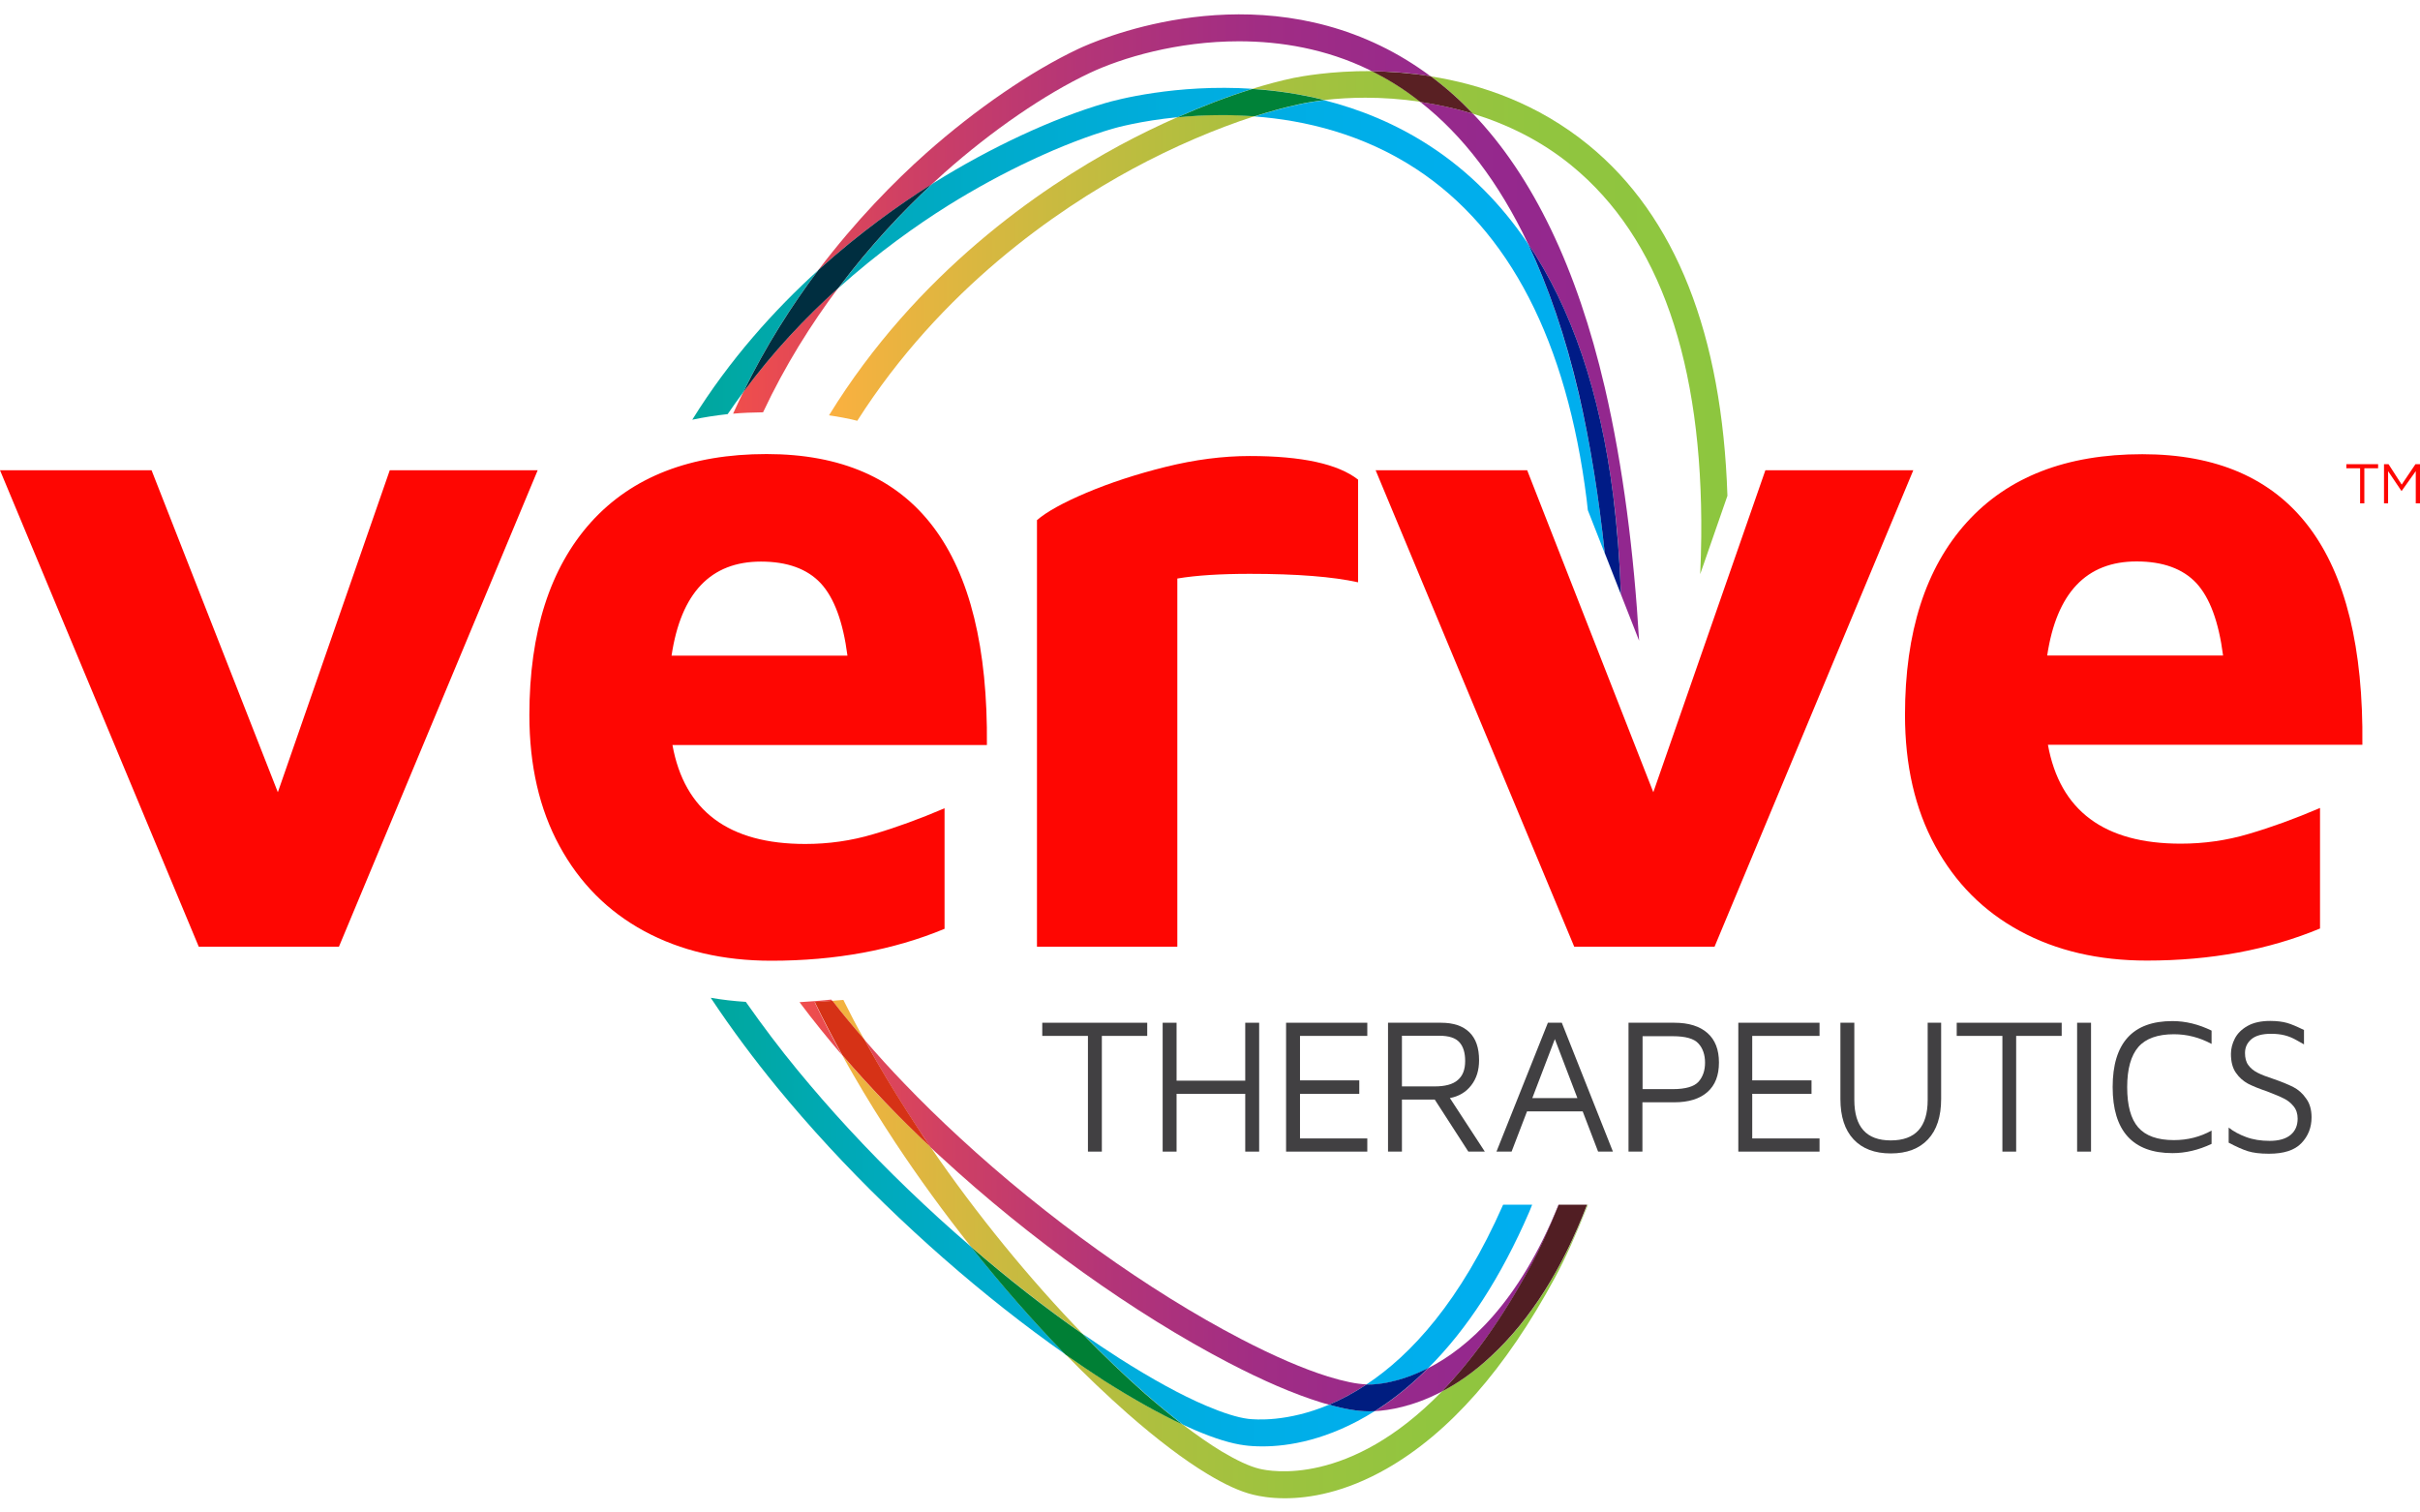 <?xml version="1.0" encoding="utf-8"?>
<!-- Generator: Adobe Illustrator 23.0.2, SVG Export Plug-In . SVG Version: 6.00 Build 0)  -->
<svg version="1.1" id="Layer_1" xmlns="http://www.w3.org/2000/svg" xmlns:xlink="http://www.w3.org/1999/xlink" x="0px" y="0px"
	 viewBox="0 0 160 100" style="enable-background:new 0 0 160 100;" xml:space="preserve">
<style type="text/css">
	.st0{fill:none;}
	.st1{fill:#FE0602;}
	.st2{fill:#414042;}
	.st3{fill:url(#SVGID_1_);}
	.st4{fill:url(#SVGID_2_);}
	.st5{fill:url(#SVGID_3_);}
	.st6{fill:url(#SVGID_4_);}
	.st7{fill:url(#SVGID_5_);}
	.st8{fill:url(#SVGID_6_);}
	.st9{fill:url(#SVGID_7_);}
	.st10{fill:url(#SVGID_8_);}
	.st11{fill:url(#SVGID_9_);}
	.st12{fill:url(#SVGID_10_);}
	.st13{fill:url(#SVGID_11_);}
	.st14{fill:url(#SVGID_12_);}
	.st15{fill:url(#SVGID_13_);}
	.st16{fill:url(#SVGID_14_);}
	.st17{fill:url(#SVGID_15_);}
	.st18{fill:url(#SVGID_16_);}
	.st19{fill:url(#SVGID_17_);}
	.st20{fill:url(#SVGID_18_);}
	.st21{fill:#008238;}
	.st22{fill:#592023;}
	.st23{fill:#002E40;}
	.st24{fill:#D63216;}
	.st25{fill:#007F35;}
	.st26{fill:#001D80;}
	.st27{fill:#001B86;}
	.st28{fill:#511E23;}
</style>
<path class="st0" d="M54.27,38.56c-0.89-0.96-2.21-1.43-3.95-1.43c-3.32,0-5.29,2.08-5.91,6.23h11.64
	C55.75,41.11,55.16,39.52,54.27,38.56z"/>
<path class="st0" d="M110.58,68.5h-1.99V72h1.99c0.85,0,1.42-0.16,1.71-0.49c0.29-0.32,0.43-0.74,0.43-1.26
	c0-0.52-0.14-0.94-0.43-1.26C112.01,68.66,111.44,68.5,110.58,68.5z"/>
<polygon class="st0" points="101.31,72.6 104.3,72.6 102.8,68.71 "/>
<path class="st0" d="M73.06,6.82c0.71-0.21,4.69-1.28,9.74-0.94c0.95-0.29,1.87-0.54,2.74-0.72c0.47-0.1,2.44-0.48,5.16-0.45
	c-0.07-0.03-0.13-0.07-0.2-0.11c-2.83-1.37-5.81-1.87-8.58-1.87c-4.09,0-7.74,1.09-9.85,2.09c-2.97,1.4-6.48,3.81-9.63,6.61
	c-0.26,0.23-0.52,0.47-0.79,0.72c0.03-0.02,0.06-0.04,0.09-0.06C65.5,9.74,69.63,7.81,73.06,6.82z"/>
<path class="st0" d="M79.73,92.94c1.13,0.48,2.07,0.77,2.79,0.87c0.46,0.06,2.57,0.24,5.35-0.94c-0.2-0.06-0.4-0.11-0.61-0.17
	c-1.73-0.54-3.76-1.42-6.04-2.6c-6.22-3.24-13.14-8.19-19-13.59c-0.23-0.22-0.47-0.44-0.7-0.65c3.03,4.41,6.52,8.69,10.06,12.34
	c0.81,0.57,1.62,1.11,2.41,1.61C76.12,91.17,78.11,92.25,79.73,92.94z"/>
<path class="st0" d="M83.48,95.64c-0.49,0-0.89-0.03-1.18-0.07c-0.88-0.12-1.98-0.45-3.26-1c-0.27-0.11-0.54-0.24-0.82-0.37
	c0.9,0.69,1.76,1.28,2.53,1.75c1,0.61,1.85,1,2.52,1.16c0.74,0.18,5.94,1.18,12.04-5.09c-1.88,0.99-3.47,1.24-4.41,1.28
	C87.8,95.25,85.12,95.64,83.48,95.64z"/>
<path class="st0" d="M95.17,68.49h-2.48v3.35h2.16c0.7,0,1.21-0.14,1.53-0.42c0.32-0.28,0.49-0.7,0.49-1.25
	c0-0.54-0.13-0.96-0.38-1.24C96.23,68.63,95.79,68.49,95.17,68.49z"/>
<path class="st0" d="M87.58,6.62c2.33,0.59,4.73,1.55,7.03,3.06c2.5,1.65,4.64,3.78,6.4,6.39c-1.9-4-4.27-7.12-7.1-9.34
	c-1.27-0.19-2.5-0.27-3.64-0.27C89.29,6.47,88.38,6.53,87.58,6.62z"/>
<path class="st0" d="M141.26,37.13c-3.32,0-5.29,2.08-5.91,6.23h11.64c-0.29-2.24-0.88-3.84-1.77-4.79
	C144.32,37.61,143.01,37.13,141.26,37.13z"/>
<polygon class="st1" points="155.13,30.96 156.04,30.96 156.04,33.28 156.32,33.28 156.32,30.96 157.23,30.96 157.23,30.69 
	155.13,30.69 "/>
<polygon class="st1" points="159.7,30.69 158.79,32.04 157.92,30.69 157.62,30.69 157.62,33.28 157.89,33.28 157.89,31.15 
	158.78,32.47 159.72,31.15 159.72,33.28 160,33.28 160,30.69 "/>
<polygon class="st2" points="72.85,76.14 72.85,68.49 75.85,68.49 75.85,67.62 68.91,67.62 68.91,68.49 71.93,68.49 71.93,76.14 "/>
<polygon class="st2" points="83.25,76.14 83.25,67.62 82.33,67.62 82.33,71.45 77.79,71.45 77.79,67.62 76.87,67.62 76.87,76.14 
	77.79,76.14 77.79,72.32 82.33,72.32 82.33,76.14 "/>
<polygon class="st2" points="90.4,68.49 90.4,67.62 85.03,67.62 85.03,76.14 90.4,76.14 90.4,75.27 85.95,75.27 85.95,72.32 
	89.87,72.32 89.87,71.43 85.95,71.43 85.95,68.49 "/>
<path class="st2" d="M97.27,71.76c0.35-0.45,0.52-1,0.52-1.66c0-0.82-0.21-1.43-0.64-1.85c-0.43-0.42-1.05-0.63-1.88-0.63h-3.5v8.52
	h0.92V72.7h2.17l2.22,3.44h1.09l-2.31-3.54C96.45,72.49,96.92,72.21,97.27,71.76z M96.38,71.41c-0.32,0.28-0.83,0.42-1.53,0.42
	h-2.16v-3.35h2.48c0.62,0,1.06,0.14,1.32,0.43c0.26,0.29,0.38,0.7,0.38,1.24C96.87,70.72,96.71,71.13,96.38,71.41z"/>
<path class="st2" d="M102.34,67.62l-3.4,8.52h1l1.02-2.66h3.68l1.02,2.66h0.98l-3.38-8.52H102.34z M101.31,72.6l1.49-3.9l1.49,3.9
	H101.31z"/>
<path class="st2" d="M110.7,67.62h-3.03v8.52h0.92v-3.26h2.11c0.95,0,1.68-0.23,2.19-0.68c0.51-0.45,0.76-1.1,0.76-1.95
	s-0.25-1.5-0.76-1.95C112.38,67.85,111.65,67.62,110.7,67.62z M112.3,71.52c-0.29,0.32-0.86,0.49-1.71,0.49h-1.99v-3.5h1.99
	c0.85,0,1.42,0.16,1.71,0.49c0.29,0.32,0.43,0.75,0.43,1.26C112.73,70.77,112.59,71.19,112.3,71.52z"/>
<polygon class="st2" points="114.93,76.14 120.3,76.14 120.3,75.27 115.85,75.27 115.85,72.32 119.77,72.32 119.77,71.43 
	115.85,71.43 115.85,68.49 120.3,68.49 120.3,67.62 114.93,67.62 "/>
<path class="st2" d="M127.45,72.72c0,1.79-0.81,2.68-2.44,2.68c-1.61,0-2.41-0.89-2.41-2.68v-5.1h-0.92v5.04
	c0,1.16,0.29,2.05,0.87,2.67c0.58,0.62,1.4,0.93,2.46,0.93c1.06,0,1.88-0.31,2.46-0.93c0.58-0.62,0.87-1.51,0.87-2.67v-5.04h-0.89
	V72.72z"/>
<polygon class="st2" points="129.37,68.49 132.39,68.49 132.39,76.14 133.3,76.14 133.3,68.49 136.31,68.49 136.31,67.62 
	129.37,67.62 "/>
<rect x="137.33" y="67.62" class="st2" width="0.92" height="8.52"/>
<path class="st2" d="M140.67,68.6c-0.66,0.73-0.99,1.82-0.99,3.27c0,1.45,0.33,2.54,0.99,3.27c0.66,0.73,1.65,1.1,2.96,1.1
	c0.86,0,1.72-0.2,2.59-0.61v-0.88c-0.76,0.42-1.59,0.63-2.49,0.63c-1.08,0-1.87-0.28-2.36-0.84c-0.49-0.56-0.73-1.45-0.73-2.66
	c0-1.21,0.25-2.09,0.74-2.66c0.49-0.56,1.28-0.84,2.35-0.84c0.86,0,1.69,0.21,2.49,0.64v-0.88c-0.86-0.42-1.72-0.63-2.59-0.63
	C142.32,67.51,141.33,67.87,140.67,68.6z"/>
<path class="st2" d="M151.62,71.87c-0.34-0.17-0.77-0.35-1.3-0.53c-0.46-0.15-0.82-0.29-1.07-0.42c-0.25-0.13-0.45-0.29-0.6-0.5
	c-0.15-0.2-0.22-0.47-0.22-0.8c0-0.37,0.14-0.67,0.42-0.91c0.28-0.24,0.72-0.36,1.3-0.36c0.32,0,0.62,0.03,0.9,0.1
	c0.28,0.07,0.54,0.18,0.8,0.33c0.26,0.15,0.42,0.24,0.48,0.27v-0.95c-0.47-0.23-0.84-0.39-1.13-0.47c-0.29-0.08-0.65-0.13-1.1-0.13
	c-0.61,0-1.11,0.11-1.5,0.33c-0.39,0.22-0.67,0.5-0.84,0.83c-0.17,0.33-0.26,0.67-0.26,1.02c0,0.52,0.11,0.94,0.33,1.25
	c0.22,0.32,0.49,0.55,0.8,0.72c0.31,0.16,0.73,0.33,1.26,0.51c0.49,0.19,0.86,0.34,1.11,0.47c0.25,0.12,0.46,0.29,0.64,0.51
	c0.18,0.22,0.27,0.49,0.27,0.82c0,0.45-0.15,0.81-0.46,1.07c-0.31,0.26-0.77,0.4-1.39,0.4c-0.57,0-1.09-0.08-1.55-0.25
	c-0.46-0.17-0.85-0.38-1.16-0.63v1c0.49,0.26,0.92,0.45,1.26,0.56c0.35,0.11,0.82,0.17,1.4,0.17c0.99,0,1.7-0.23,2.15-0.7
	c0.45-0.47,0.67-1.04,0.67-1.71c0-0.5-0.12-0.92-0.36-1.24C152.24,72.29,151.95,72.04,151.62,71.87z"/>
<polygon class="st1" points="25.77,31.09 18.37,52.38 10.02,31.09 0,31.09 13.14,62.59 22.41,62.59 35.55,31.09 "/>
<path class="st1" d="M62.45,61.41v-7.97c-1.66,0.71-3.23,1.28-4.7,1.71c-1.47,0.44-2.98,0.65-4.51,0.65c-5.06,0-7.99-2.18-8.78-6.54
	h20.79c0.12-12.82-4.73-19.24-14.57-19.24c-5.02,0-8.89,1.5-11.61,4.51C36.36,37.55,35,41.8,35,47.28c0,3.32,0.66,6.21,1.99,8.65
	c1.33,2.45,3.2,4.33,5.6,5.63s5.21,1.96,8.4,1.96C55.23,63.52,59.05,62.82,62.45,61.41z M50.31,37.13c1.74,0,3.06,0.48,3.95,1.43
	c0.89,0.96,1.48,2.55,1.77,4.79H44.4C45.02,39.2,46.99,37.13,50.31,37.13z"/>
<polygon class="st1" points="100.97,31.09 90.95,31.09 104.08,62.59 113.36,62.59 126.5,31.09 116.72,31.09 109.31,52.38 "/>
<path class="st1" d="M141.64,30.03c-5.02,0-8.89,1.5-11.61,4.51c-2.72,3.01-4.08,7.25-4.08,12.73c0,3.32,0.66,6.21,1.99,8.65
	c1.33,2.45,3.2,4.33,5.6,5.63c2.41,1.31,5.21,1.96,8.4,1.96c4.23,0,8.05-0.71,11.45-2.12v-7.97c-1.66,0.71-3.23,1.28-4.7,1.71
	c-1.47,0.44-2.98,0.65-4.51,0.65c-5.06,0-7.99-2.18-8.78-6.54h20.79C156.33,36.44,151.47,30.03,141.64,30.03z M135.35,43.35
	c0.62-4.15,2.59-6.23,5.91-6.23c1.74,0,3.06,0.48,3.95,1.43c0.89,0.96,1.48,2.55,1.77,4.79H135.35z"/>
<path class="st1" d="M89.79,31.71c-1.33-1.04-3.72-1.56-7.16-1.56c-1.78,0-3.64,0.24-5.57,0.72c-1.93,0.48-3.67,1.05-5.23,1.71
	c-1.56,0.66-2.65,1.27-3.27,1.81v28.2h9.28V38.25c1.25-0.21,2.84-0.31,4.79-0.31c3.11,0,5.5,0.19,7.16,0.56V31.71z"/>
<linearGradient id="SVGID_1_" gradientUnits="userSpaceOnUse" x1="54.814" y1="21.491" x2="114.206" y2="21.491">
	<stop  offset="0" style="stop-color:#FBB040"/>
	<stop  offset="0.068" style="stop-color:#ECB340"/>
	<stop  offset="0.245" style="stop-color:#CABA40"/>
	<stop  offset="0.426" style="stop-color:#AFBF3F"/>
	<stop  offset="0.61" style="stop-color:#9CC33F"/>
	<stop  offset="0.799" style="stop-color:#91C53F"/>
	<stop  offset="1" style="stop-color:#8DC63F"/>
</linearGradient>
<path class="st3" d="M97.39,7.52c2.25,0.69,4.51,1.78,6.53,3.44c5.8,4.75,8.67,13,8.56,24.54c-0.01,0.81-0.03,1.63-0.07,2.46
	l1.8-5.18c-0.35-10.68-3.42-18.48-9.17-23.18c-3.37-2.76-7.13-4.03-10.44-4.55C95.58,5.77,96.51,6.59,97.39,7.52z"/>
<linearGradient id="SVGID_2_" gradientUnits="userSpaceOnUse" x1="54.814" y1="5.721" x2="114.206" y2="5.721">
	<stop  offset="0" style="stop-color:#FBB040"/>
	<stop  offset="0.068" style="stop-color:#ECB340"/>
	<stop  offset="0.245" style="stop-color:#CABA40"/>
	<stop  offset="0.426" style="stop-color:#AFBF3F"/>
	<stop  offset="0.61" style="stop-color:#9CC33F"/>
	<stop  offset="0.799" style="stop-color:#91C53F"/>
	<stop  offset="1" style="stop-color:#8DC63F"/>
</linearGradient>
<path class="st4" d="M85.54,5.15c-0.87,0.18-1.79,0.43-2.74,0.72c1.52,0.1,3.13,0.33,4.78,0.74c0.81-0.09,1.71-0.15,2.69-0.15
	c1.14,0,2.37,0.08,3.64,0.27c-1.01-0.79-2.08-1.47-3.2-2.03C87.98,4.68,86,5.06,85.54,5.15z"/>
<linearGradient id="SVGID_3_" gradientUnits="userSpaceOnUse" x1="54.814" y1="17.715" x2="114.206" y2="17.715">
	<stop  offset="0" style="stop-color:#FBB040"/>
	<stop  offset="0.068" style="stop-color:#ECB340"/>
	<stop  offset="0.245" style="stop-color:#CABA40"/>
	<stop  offset="0.426" style="stop-color:#AFBF3F"/>
	<stop  offset="0.61" style="stop-color:#9CC33F"/>
	<stop  offset="0.799" style="stop-color:#91C53F"/>
	<stop  offset="1" style="stop-color:#8DC63F"/>
</linearGradient>
<path class="st5" d="M77.84,7.75c-1.27,0.56-2.54,1.18-3.79,1.85c-5.29,2.86-13.45,8.45-19.24,17.86c0.64,0.09,1.26,0.21,1.87,0.36
	c5.55-8.72,13.22-13.96,18.21-16.66c2.68-1.45,5.49-2.65,8.06-3.48C82.22,7.63,81.5,7.6,80.82,7.6C79.74,7.6,78.74,7.67,77.84,7.75z
	"/>
<linearGradient id="SVGID_4_" gradientUnits="userSpaceOnUse" x1="53.858" y1="78.98" x2="104.981" y2="78.98">
	<stop  offset="0" style="stop-color:#FBB040"/>
	<stop  offset="0.068" style="stop-color:#ECB340"/>
	<stop  offset="0.245" style="stop-color:#CABA40"/>
	<stop  offset="0.426" style="stop-color:#AFBF3F"/>
	<stop  offset="0.61" style="stop-color:#9CC33F"/>
	<stop  offset="0.799" style="stop-color:#91C53F"/>
	<stop  offset="1" style="stop-color:#8DC63F"/>
</linearGradient>
<path class="st6" d="M61.54,75.86c-1.05-0.99-2.06-1.99-3.03-2.99c-0.92-0.96-1.87-2-2.82-3.1c0.24,0.44,0.48,0.87,0.72,1.28
	c0.86,1.49,1.8,3,2.78,4.49c1.55,2.34,3.23,4.65,5,6.88c2.45,2.11,4.95,4.07,7.4,5.78C68.06,84.55,64.56,80.27,61.54,75.86z"/>
<linearGradient id="SVGID_5_" gradientUnits="userSpaceOnUse" x1="53.858" y1="89.358" x2="104.981" y2="89.358">
	<stop  offset="0" style="stop-color:#FBB040"/>
	<stop  offset="0.068" style="stop-color:#ECB340"/>
	<stop  offset="0.245" style="stop-color:#CABA40"/>
	<stop  offset="0.426" style="stop-color:#AFBF3F"/>
	<stop  offset="0.61" style="stop-color:#9CC33F"/>
	<stop  offset="0.799" style="stop-color:#91C53F"/>
	<stop  offset="1" style="stop-color:#8DC63F"/>
</linearGradient>
<path class="st7" d="M98.62,89.64c-1.16,1.07-2.28,1.83-3.31,2.38c-6.1,6.27-11.31,5.27-12.04,5.09c-0.67-0.16-1.51-0.56-2.52-1.16
	c-0.77-0.47-1.62-1.06-2.53-1.75c-1.54-0.72-3.27-1.69-5.17-2.9c-0.86-0.55-1.74-1.14-2.61-1.76c1.37,1.41,2.75,2.72,4.11,3.92
	c1.95,1.71,3.73,3.06,5.29,4c1.16,0.7,2.17,1.16,3,1.36c0.44,0.11,1.16,0.24,2.11,0.24c1.65,0,3.98-0.39,6.72-1.95
	c4.14-2.36,7.88-6.61,11.14-12.64c0.65-1.2,1.39-2.83,2.18-4.81h-0.04C103.3,83.9,101.19,87.25,98.62,89.64z"/>
<linearGradient id="SVGID_6_" gradientUnits="userSpaceOnUse" x1="53.858" y1="67.427" x2="104.981" y2="67.427">
	<stop  offset="0" style="stop-color:#FBB040"/>
	<stop  offset="0.068" style="stop-color:#ECB340"/>
	<stop  offset="0.245" style="stop-color:#CABA40"/>
	<stop  offset="0.426" style="stop-color:#AFBF3F"/>
	<stop  offset="0.61" style="stop-color:#9CC33F"/>
	<stop  offset="0.799" style="stop-color:#91C53F"/>
	<stop  offset="1" style="stop-color:#8DC63F"/>
</linearGradient>
<path class="st8" d="M55.76,66.11c-0.24,0.02-0.49,0.04-0.73,0.06c0.7,0.89,1.4,1.74,2.11,2.56C56.67,67.9,56.21,67.02,55.76,66.11z
	"/>
<linearGradient id="SVGID_7_" gradientUnits="userSpaceOnUse" x1="52.859" y1="80.808" x2="104.938" y2="80.808">
	<stop  offset="1.281415e-03" style="stop-color:#F04E4C"/>
	<stop  offset="0.189" style="stop-color:#CF4064"/>
	<stop  offset="0.383" style="stop-color:#B43577"/>
	<stop  offset="0.581" style="stop-color:#A12D84"/>
	<stop  offset="0.784" style="stop-color:#96298C"/>
	<stop  offset="1" style="stop-color:#92278F"/>
</linearGradient>
<path class="st9" d="M60.66,74.56c0.29,0.43,0.58,0.87,0.87,1.3c0.23,0.22,0.46,0.44,0.7,0.65c5.85,5.4,12.78,10.35,19,13.59
	c2.28,1.19,4.31,2.06,6.04,2.6c0.21,0.07,0.41,0.12,0.61,0.17c0.78-0.33,1.61-0.77,2.48-1.34c-0.66-0.02-1.52-0.2-2.56-0.52
	c-1.61-0.5-3.6-1.36-5.75-2.48c-6.09-3.17-12.87-8.02-18.61-13.32c-1.27-1.17-2.5-2.37-3.65-3.57c-0.87-0.9-1.75-1.87-2.64-2.9
	c0.27,0.49,0.53,0.96,0.8,1.43C58.78,71.62,59.7,73.1,60.66,74.56z"/>
<linearGradient id="SVGID_8_" gradientUnits="userSpaceOnUse" x1="52.859" y1="67.928" x2="104.938" y2="67.928">
	<stop  offset="1.281415e-03" style="stop-color:#F04E4C"/>
	<stop  offset="0.189" style="stop-color:#CF4064"/>
	<stop  offset="0.383" style="stop-color:#B43577"/>
	<stop  offset="0.581" style="stop-color:#A12D84"/>
	<stop  offset="0.784" style="stop-color:#96298C"/>
	<stop  offset="1" style="stop-color:#92278F"/>
</linearGradient>
<path class="st10" d="M55.03,66.18c-0.02-0.03-0.05-0.06-0.07-0.09c-0.69,0.07-1.39,0.13-2.1,0.17c0.92,1.23,1.87,2.4,2.82,3.51
	c-0.62-1.11-1.23-2.28-1.82-3.51C54.25,66.24,54.64,66.21,55.03,66.18z"/>
<linearGradient id="SVGID_9_" gradientUnits="userSpaceOnUse" x1="52.859" y1="86.478" x2="104.938" y2="86.478">
	<stop  offset="1.281415e-03" style="stop-color:#F04E4C"/>
	<stop  offset="0.189" style="stop-color:#CF4064"/>
	<stop  offset="0.383" style="stop-color:#B43577"/>
	<stop  offset="0.581" style="stop-color:#A12D84"/>
	<stop  offset="0.784" style="stop-color:#96298C"/>
	<stop  offset="1" style="stop-color:#92278F"/>
</linearGradient>
<path class="st11" d="M90.89,93.3c0.94-0.05,2.53-0.3,4.41-1.28c1.93-1.98,3.95-4.69,5.95-8.39c0.54-1,1.16-2.35,1.82-3.97h-0.03
	c-2.64,6.53-6.02,9.47-8.62,10.8c-1.03,1.03-2.11,1.92-3.25,2.67C91.08,93.19,90.98,93.24,90.89,93.3z"/>
<linearGradient id="SVGID_10_" gradientUnits="userSpaceOnUse" x1="48.474" y1="23.193" x2="108.371" y2="23.193">
	<stop  offset="1.281415e-03" style="stop-color:#F04E4C"/>
	<stop  offset="0.189" style="stop-color:#CF4064"/>
	<stop  offset="0.383" style="stop-color:#B43577"/>
	<stop  offset="0.581" style="stop-color:#A12D84"/>
	<stop  offset="0.784" style="stop-color:#96298C"/>
	<stop  offset="1" style="stop-color:#92278F"/>
</linearGradient>
<path class="st12" d="M49.12,25.96c-0.22,0.46-0.44,0.92-0.65,1.39c0.64-0.06,1.31-0.08,1.98-0.09c1.46-3.11,3.19-5.85,4.97-8.22
	C53.28,20.97,51.1,23.27,49.12,25.96z"/>
<linearGradient id="SVGID_11_" gradientUnits="userSpaceOnUse" x1="48.474" y1="24.546" x2="108.371" y2="24.546">
	<stop  offset="1.281415e-03" style="stop-color:#F04E4C"/>
	<stop  offset="0.189" style="stop-color:#CF4064"/>
	<stop  offset="0.383" style="stop-color:#B43577"/>
	<stop  offset="0.581" style="stop-color:#A12D84"/>
	<stop  offset="0.784" style="stop-color:#96298C"/>
	<stop  offset="1" style="stop-color:#92278F"/>
</linearGradient>
<path class="st13" d="M101.01,16.08c2.9,4.29,4.79,9.88,5.65,16.7c0.27,2.11,0.43,4.3,0.51,6.52l1.2,3.06
	c-0.34-5.73-1.05-11.5-2.27-16.75c-1.84-7.89-4.75-13.95-8.71-18.09c-1.18-0.36-2.35-0.62-3.49-0.78
	C96.73,8.95,99.1,12.08,101.01,16.08z"/>
<linearGradient id="SVGID_12_" gradientUnits="userSpaceOnUse" x1="48.474" y1="9.391" x2="108.371" y2="9.391">
	<stop  offset="1.281415e-03" style="stop-color:#F04E4C"/>
	<stop  offset="0.189" style="stop-color:#CF4064"/>
	<stop  offset="0.383" style="stop-color:#B43577"/>
	<stop  offset="0.581" style="stop-color:#A12D84"/>
	<stop  offset="0.784" style="stop-color:#96298C"/>
	<stop  offset="1" style="stop-color:#92278F"/>
</linearGradient>
<path class="st14" d="M62.43,11.43c3.15-2.8,6.66-5.21,9.63-6.61c2.12-1,5.77-2.09,9.85-2.09c2.77,0,5.75,0.5,8.58,1.87
	c0.07,0.03,0.13,0.07,0.2,0.11c1.18,0.01,2.5,0.1,3.89,0.33c-1.05-0.78-2.16-1.46-3.32-2.02c-9.36-4.53-18.9-0.29-19.96,0.21
	c-3.12,1.47-6.78,3.98-10.06,6.89c-2.09,1.86-4.65,4.45-7.14,7.74c2.69-2.44,5.34-4.32,7.52-5.69
	C61.91,11.9,62.17,11.66,62.43,11.43z"/>
<linearGradient id="SVGID_13_" gradientUnits="userSpaceOnUse" x1="46.989" y1="91.917" x2="101.305" y2="91.917">
	<stop  offset="0" style="stop-color:#00A79D"/>
	<stop  offset="0.134" style="stop-color:#00A9B2"/>
	<stop  offset="0.341" style="stop-color:#00ABCD"/>
	<stop  offset="0.552" style="stop-color:#00ADE0"/>
	<stop  offset="0.769" style="stop-color:#00AEEB"/>
	<stop  offset="1" style="stop-color:#00AEEF"/>
</linearGradient>
<path class="st15" d="M82.3,95.56c0.29,0.04,0.69,0.07,1.18,0.07c1.65,0,4.33-0.39,7.41-2.33c-0.13,0.01-0.26,0.01-0.36,0.01
	c-0.01,0-0.03,0-0.04,0c-0.71,0-1.6-0.16-2.61-0.44c-2.78,1.17-4.89,0.99-5.35,0.94c-0.72-0.09-1.66-0.39-2.79-0.87
	c-1.63-0.69-3.61-1.78-5.73-3.13c-0.8-0.51-1.6-1.05-2.41-1.61c1.37,1.42,2.75,2.74,4.12,3.94c0.86,0.76,1.71,1.45,2.51,2.06
	c0.28,0.13,0.56,0.26,0.82,0.37C80.32,95.11,81.41,95.45,82.3,95.56z"/>
<linearGradient id="SVGID_14_" gradientUnits="userSpaceOnUse" x1="46.989" y1="85.599" x2="101.305" y2="85.599">
	<stop  offset="0" style="stop-color:#00A79D"/>
	<stop  offset="0.134" style="stop-color:#00A9B2"/>
	<stop  offset="0.341" style="stop-color:#00ABCD"/>
	<stop  offset="0.552" style="stop-color:#00ADE0"/>
	<stop  offset="0.769" style="stop-color:#00AEEB"/>
	<stop  offset="1" style="stop-color:#00AEEF"/>
</linearGradient>
<path class="st16" d="M90.52,91.55c0.41,0,1.93-0.08,3.9-1.09c2.59-2.58,4.83-6.04,6.69-10.34c0.06-0.15,0.13-0.31,0.19-0.47h-1.92
	c-2.82,6.4-6.1,9.94-9.03,11.88c0.05,0,0.1,0.01,0.14,0.01C90.5,91.55,90.51,91.55,90.52,91.55z"/>
<linearGradient id="SVGID_15_" gradientUnits="userSpaceOnUse" x1="46.989" y1="77.755" x2="101.305" y2="77.755">
	<stop  offset="0" style="stop-color:#00A79D"/>
	<stop  offset="0.134" style="stop-color:#00A9B2"/>
	<stop  offset="0.341" style="stop-color:#00ABCD"/>
	<stop  offset="0.552" style="stop-color:#00ADE0"/>
	<stop  offset="0.769" style="stop-color:#00AEEB"/>
	<stop  offset="1" style="stop-color:#00AEEF"/>
</linearGradient>
<path class="st17" d="M56.11,74.63c-1.19-1.29-2.33-2.6-3.39-3.89c-1.13-1.37-2.28-2.89-3.41-4.5c-0.79-0.05-1.57-0.14-2.32-0.27
	c1.42,2.14,2.92,4.13,4.36,5.89c1.09,1.33,2.25,2.66,3.46,3.97c4.7,5.09,10.27,9.96,15.62,13.71c-2.13-2.19-4.24-4.6-6.25-7.13
	C61.36,79.98,58.61,77.34,56.11,74.63z"/>
<linearGradient id="SVGID_16_" gradientUnits="userSpaceOnUse" x1="45.773" y1="22.957" x2="107.171" y2="22.957">
	<stop  offset="0" style="stop-color:#00A79D"/>
	<stop  offset="0.134" style="stop-color:#00A9B2"/>
	<stop  offset="0.341" style="stop-color:#00ABCD"/>
	<stop  offset="0.552" style="stop-color:#00ADE0"/>
	<stop  offset="0.769" style="stop-color:#00AEEB"/>
	<stop  offset="1" style="stop-color:#00AEEF"/>
</linearGradient>
<path class="st18" d="M104.37,26.01c-0.88-3.76-2-7.07-3.37-9.93c-1.76-2.61-3.9-4.75-6.4-6.39c-2.3-1.51-4.7-2.47-7.03-3.06
	c-0.62,0.07-1.18,0.16-1.67,0.27c-0.93,0.2-1.92,0.47-2.95,0.8c3.35,0.25,7.17,1.17,10.68,3.47c6.17,4.05,9.96,11.4,11.27,21.84
	c0.03,0.24,0.05,0.48,0.08,0.72l2.19,5.58v0l-1.07-2.74C105.71,32.91,105.15,29.33,104.37,26.01z"/>
<linearGradient id="SVGID_17_" gradientUnits="userSpaceOnUse" x1="45.773" y1="22.798" x2="107.171" y2="22.798">
	<stop  offset="0" style="stop-color:#00A79D"/>
	<stop  offset="0.134" style="stop-color:#00A9B2"/>
	<stop  offset="0.341" style="stop-color:#00ABCD"/>
	<stop  offset="0.552" style="stop-color:#00ADE0"/>
	<stop  offset="0.769" style="stop-color:#00AEEB"/>
	<stop  offset="1" style="stop-color:#00AEEF"/>
</linearGradient>
<path class="st19" d="M49.12,25.96c1.49-3.06,3.22-5.77,4.99-8.11c-2.91,2.64-5.87,5.92-8.34,9.9c0.75-0.16,1.53-0.28,2.34-0.37
	C48.44,26.9,48.78,26.42,49.12,25.96z"/>
<linearGradient id="SVGID_18_" gradientUnits="userSpaceOnUse" x1="45.773" y1="12.425" x2="107.171" y2="12.425">
	<stop  offset="0" style="stop-color:#00A79D"/>
	<stop  offset="0.134" style="stop-color:#00A9B2"/>
	<stop  offset="0.341" style="stop-color:#00ABCD"/>
	<stop  offset="0.552" style="stop-color:#00ADE0"/>
	<stop  offset="0.769" style="stop-color:#00AEEB"/>
	<stop  offset="1" style="stop-color:#00AEEF"/>
</linearGradient>
<path class="st20" d="M73.06,6.82c-3.43,1-7.56,2.92-11.32,5.27c-0.03,0.02-0.06,0.04-0.09,0.06c-1.89,1.75-4.08,4.05-6.21,6.89
	c2.6-2.33,5.15-4.14,7.24-5.45c3.64-2.27,7.6-4.12,10.88-5.08c0.17-0.05,1.83-0.52,4.29-0.76c1.69-0.75,3.37-1.39,4.96-1.88
	C77.75,5.54,73.76,6.61,73.06,6.82z"/>
<path class="st21" d="M87.58,6.62c-1.65-0.42-3.26-0.64-4.78-0.74c-1.59,0.49-3.27,1.13-4.96,1.88c0.9-0.09,1.9-0.15,2.98-0.15
	c0.68,0,1.4,0.03,2.13,0.08c1.03-0.33,2.02-0.6,2.95-0.8C86.39,6.78,86.96,6.69,87.58,6.62z"/>
<path class="st22" d="M93.9,6.74c1.14,0.17,2.31,0.42,3.49,0.78c-0.88-0.92-1.81-1.75-2.8-2.48c-1.4-0.22-2.72-0.31-3.89-0.33
	C91.83,5.27,92.89,5.94,93.9,6.74z"/>
<path class="st23" d="M55.43,19.04c2.13-2.84,4.32-5.14,6.21-6.89c-2.18,1.37-4.83,3.26-7.52,5.69c-1.77,2.35-3.5,5.05-4.99,8.11
	C51.1,23.27,53.28,20.97,55.43,19.04z"/>
<path class="st24" d="M61.54,75.86c-0.3-0.43-0.59-0.86-0.87-1.3c-0.96-1.46-1.88-2.94-2.72-4.4c-0.27-0.46-0.53-0.94-0.8-1.43
	c-0.71-0.82-1.42-1.67-2.11-2.56c-0.39,0.03-0.77,0.06-1.17,0.08c0.59,1.22,1.21,2.39,1.82,3.51c0.95,1.1,1.9,2.14,2.82,3.1
	C59.47,73.87,60.49,74.87,61.54,75.86z"/>
<path class="st25" d="M78.21,94.2c-0.8-0.61-1.64-1.3-2.51-2.06c-1.36-1.2-2.74-2.52-4.12-3.94c-2.46-1.71-4.96-3.67-7.4-5.78
	c2.01,2.53,4.12,4.94,6.25,7.13c0.88,0.62,1.75,1.2,2.61,1.76C74.94,92.51,76.67,93.48,78.21,94.2z"/>
<path class="st26" d="M90.49,93.31c0.01,0,0.03,0,0.04,0c0.11,0,0.23,0,0.36-0.01c0.09-0.06,0.19-0.12,0.28-0.18
	c1.14-0.75,2.22-1.64,3.25-2.67c-1.97,1.01-3.49,1.09-3.9,1.09c-0.01,0-0.01,0-0.02,0c-0.04,0-0.1-0.01-0.14-0.01
	c-0.86,0.57-1.7,1.01-2.48,1.34C88.89,93.16,89.77,93.31,90.49,93.31z"/>
<path class="st27" d="M101.01,16.08c1.36,2.87,2.49,6.17,3.37,9.93c0.77,3.33,1.33,6.9,1.72,10.55l1.07,2.74
	c-0.08-2.22-0.25-4.4-0.51-6.52C105.8,25.95,103.91,20.37,101.01,16.08z"/>
<path class="st28" d="M95.3,92.02c1.04-0.54,2.16-1.3,3.31-2.38c2.57-2.39,4.69-5.74,6.32-9.99h-1.87
	c-0.66,1.63-1.28,2.97-1.82,3.97C99.25,87.32,97.23,90.03,95.3,92.02z"/>
</svg>
